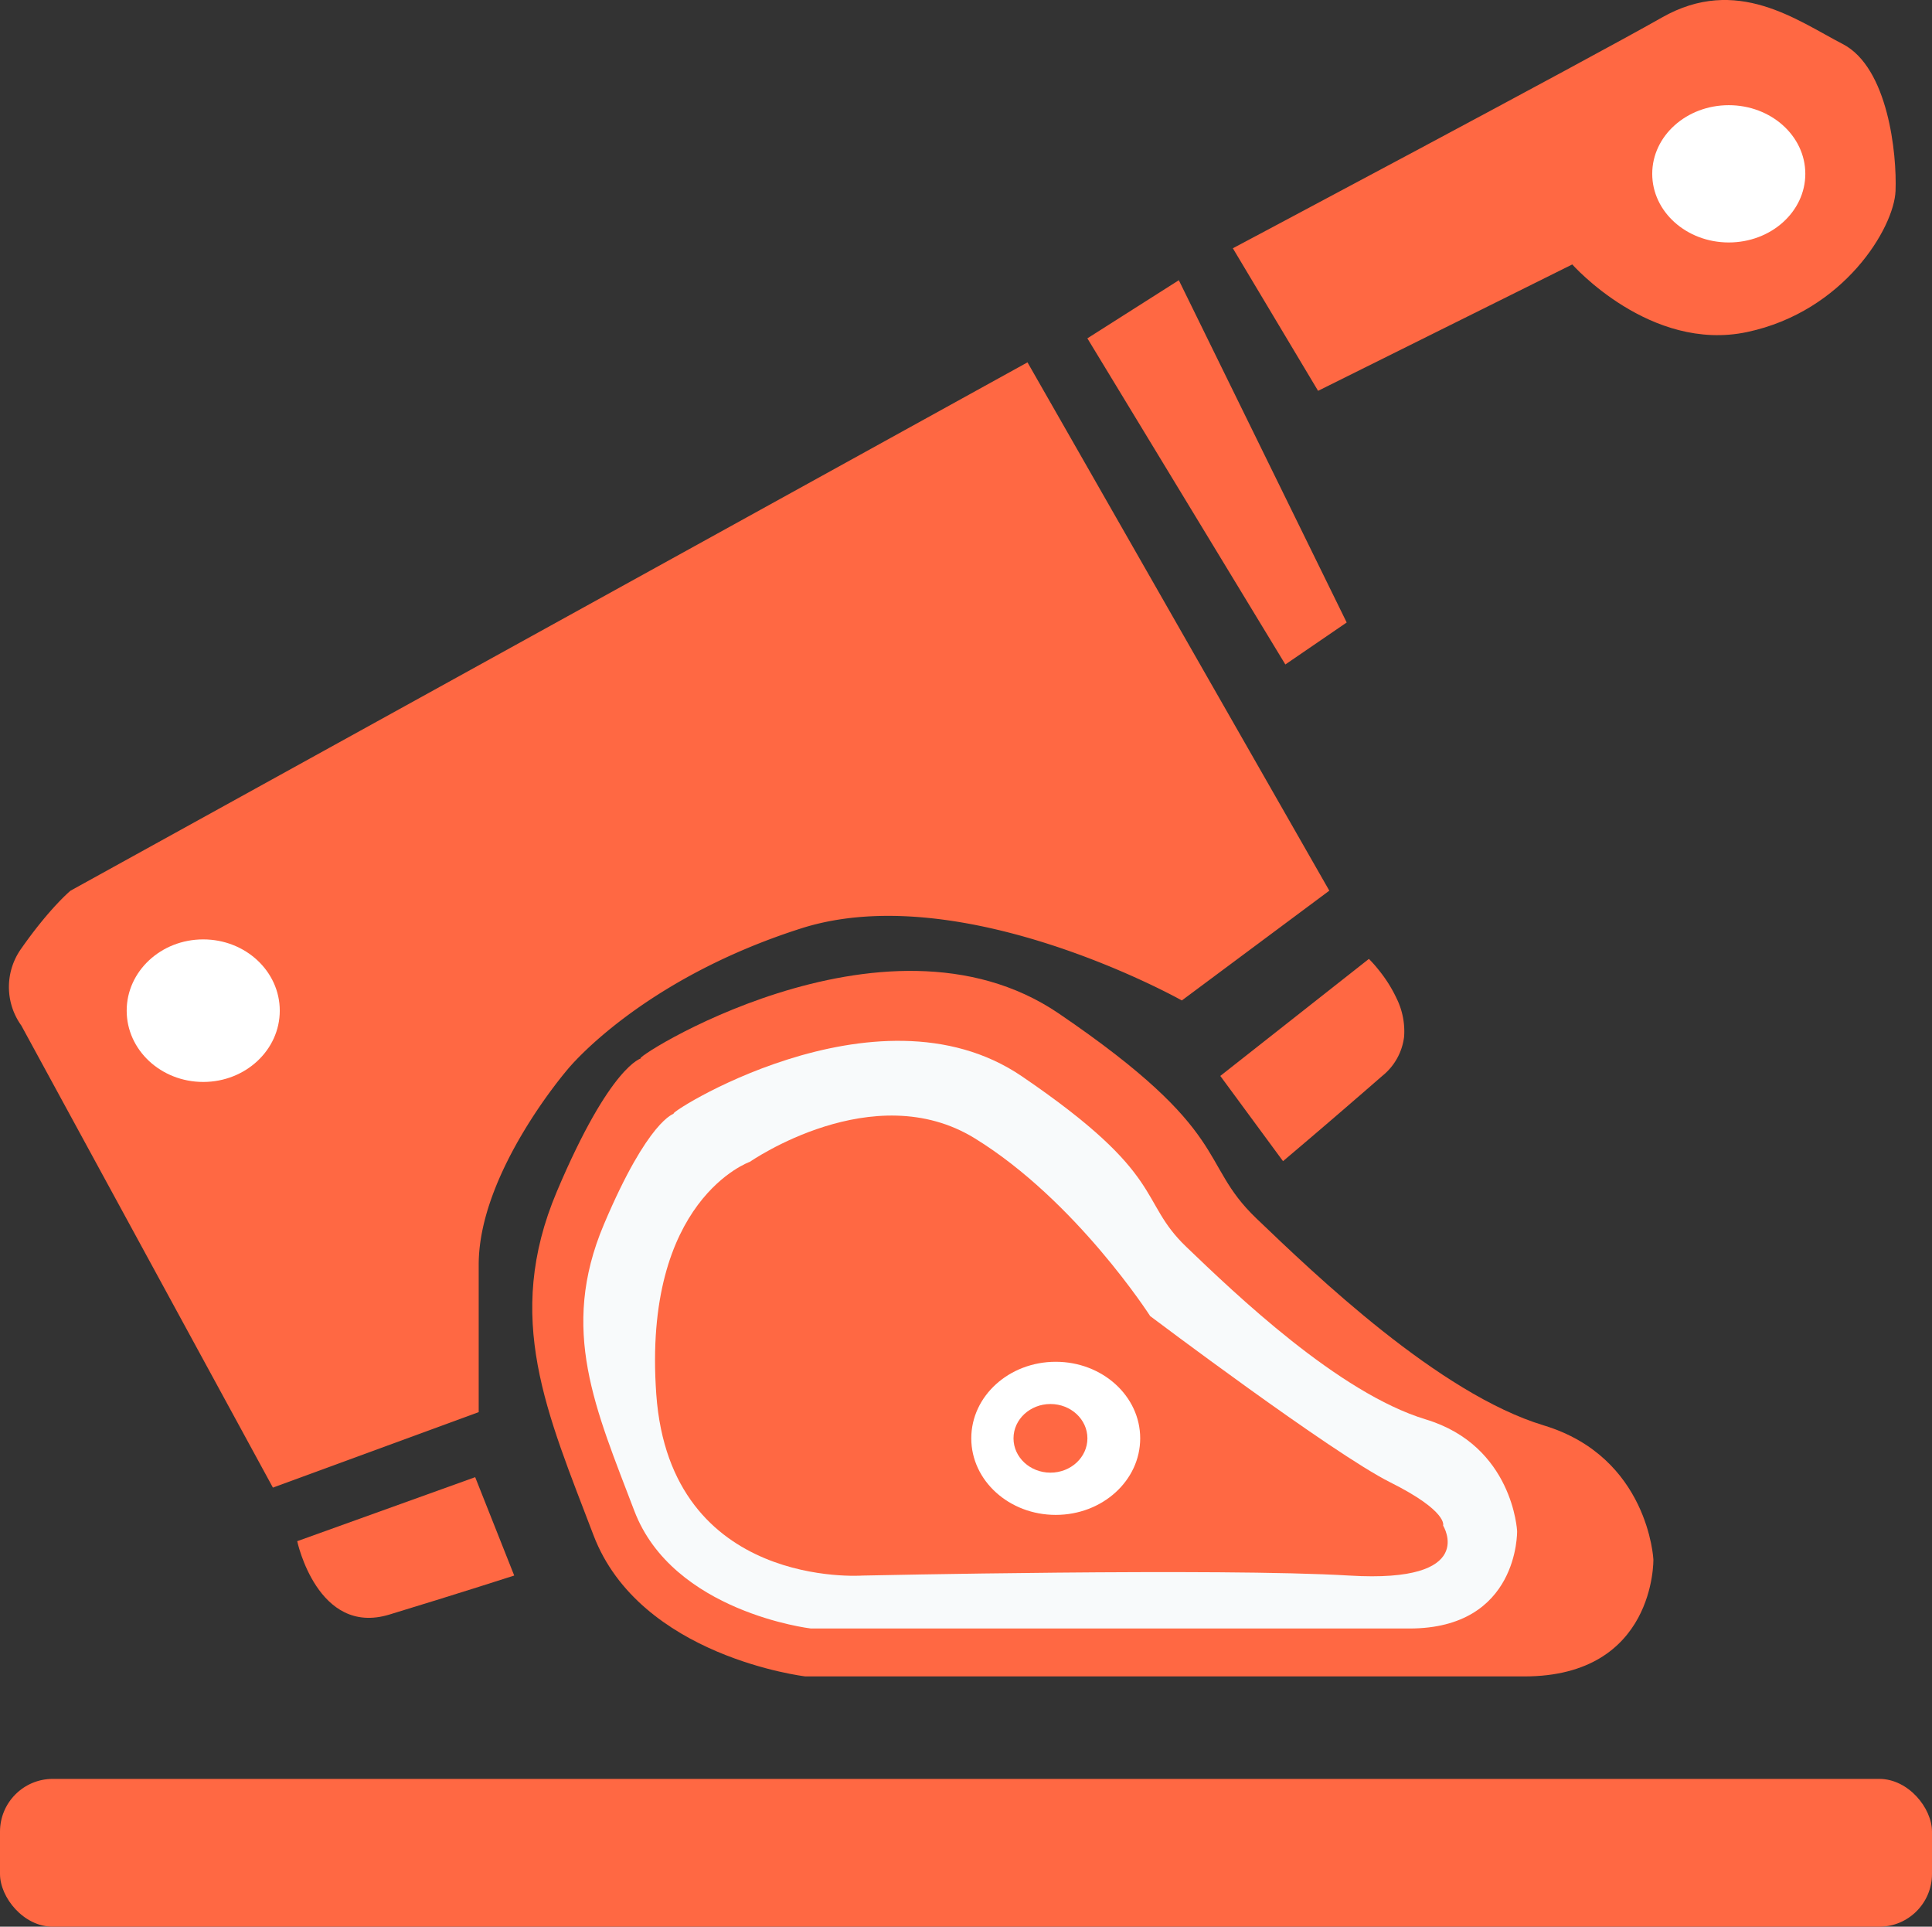 <svg xmlns="http://www.w3.org/2000/svg" width="366" height="364.921" viewBox="0 0 366 364.921">
  <rect x="0" y="0" width="366" height="364.921" fill="#333333" stroke="none"/>
  <g id="kasap-is-ilanlari" transform="translate(-713 -357.539)">
    <rect id="Rectangle_5" data-name="Rectangle 5" width="366" height="28" rx="10" transform="translate(713 694.461)" fill="#ff6843"/>
    <path id="Path_42" data-name="Path 42" d="M462.078,627.987c-3.481,1.119,45.837-31.083,79.072-8.465s26.311,28.158,37.39,38.774,34.62,33.235,54.469,39.236,20.772,25.388,20.772,25.388.462,22.157-24.465,22.157H493.144s-31.389-3.693-40.159-26.773-17.079-41.083-6.924-65.086S462.078,627.987,462.078,627.987Z" transform="translate(372.437 -70.022)" fill="#ff6843"/>
    <path id="Path_37" data-name="Path 37" d="M374.9,619.187,556.184,519.123l57.179,100.064-27.94,20.792s-41.585-23.391-72.124-13.645-44.184,26.64-44.184,26.64-16.894,19.493-16.894,37.037v27.94l-38.986,14.295L365.58,644.739a12.505,12.505,0,0,1,0-14.61C370.963,622.44,374.9,619.187,374.9,619.187Z" transform="translate(351.465 -92.954)" fill="#ff6843"/>
    <ellipse id="Ellipse_1" data-name="Ellipse 1" cx="14.5" cy="13.5" rx="14.5" ry="13.5" transform="translate(737 535.461)" fill="#fff"/>
    <path id="Path_39" data-name="Path 39" d="M458.622,625.224c-2.9.932,38.178-25.89,65.86-7.051s21.915,23.453,31.143,32.3,28.836,27.682,45.368,32.681,17.3,21.146,17.3,21.146.384,18.455-20.377,18.455H484.5s-26.144-3.076-33.449-22.3-14.226-34.218-5.767-54.211S458.622,625.224,458.622,625.224Z" transform="translate(382.109 -56.777)" fill="#f8fafb"/>
    <path id="Path_38" data-name="Path 38" d="M544.957,659.6s34.487,25.991,45.484,31.489,10.011,8.192,10.011,8.192,6.8,10.943-17.745,9.464-92.274,0-92.274,0-36.377,2.662-39.039-34.307,17.745-44.067,17.745-44.067S492.5,614.1,511.726,625.93,544.957,659.6,544.957,659.6Z" transform="translate(385.935 -52.792)" fill="#ff6843"/>
    <ellipse id="Ellipse_2" data-name="Ellipse 2" cx="16" cy="14.5" rx="16" ry="14.5" transform="translate(897 615.461)" fill="#fff"/>
    <ellipse id="Ellipse_3" data-name="Ellipse 3" cx="7" cy="6.5" rx="7" ry="6.5" transform="translate(905 623.461)" fill="#ff6843"/>
    <path id="Path_40" data-name="Path 40" d="M402.453,682.952s3.845,18.041,17.449,13.9,23.66-7.394,23.66-7.394l-7.394-18.632-33.716,12.126" transform="translate(366.851 -33.51)" fill="#ff6843"/>
    <path id="Path_41" data-name="Path 41" d="M32.068,6.426a24.7,24.7,0,0,1,1.9,2.149A26.256,26.256,0,0,1,37.359,14a14.038,14.038,0,0,1,1.376,7.181,11.227,11.227,0,0,1-4.126,7.4c-2.68,2.336-5.2,4.513-7.462,6.465s-4.282,3.678-5.963,5.113-3.027,2.577-3.953,3.361S15.8,44.736,15.8,44.736L3.918,28.592,32.068,6.426" transform="translate(940.258 532.73)" fill="#ff6843"/>
    <path id="Path_43" data-name="Path 43" d="M510,518.955l37.506,61.769,11.62-7.951-31.8-64.827Z" transform="translate(408.993 -97.334)" fill="#ff6843"/>
    <path id="Path_44" data-name="Path 44" d="M529.8,516.839l16.145,27L594.1,519.9s14.754,16.7,33.126,12.805,27.837-19.764,28.115-26.724-1.392-23.383-10.021-27.837-20.043-13.083-34.24-5.011S529.8,516.839,529.8,516.839Z" transform="translate(416.752 -112.276)" fill="#ff6843"/>
    <ellipse id="Ellipse_4" data-name="Ellipse 4" cx="14.5" cy="13" rx="14.5" ry="13" transform="translate(1026 377.461)" fill="#fff"/>
  </g>
</svg>
